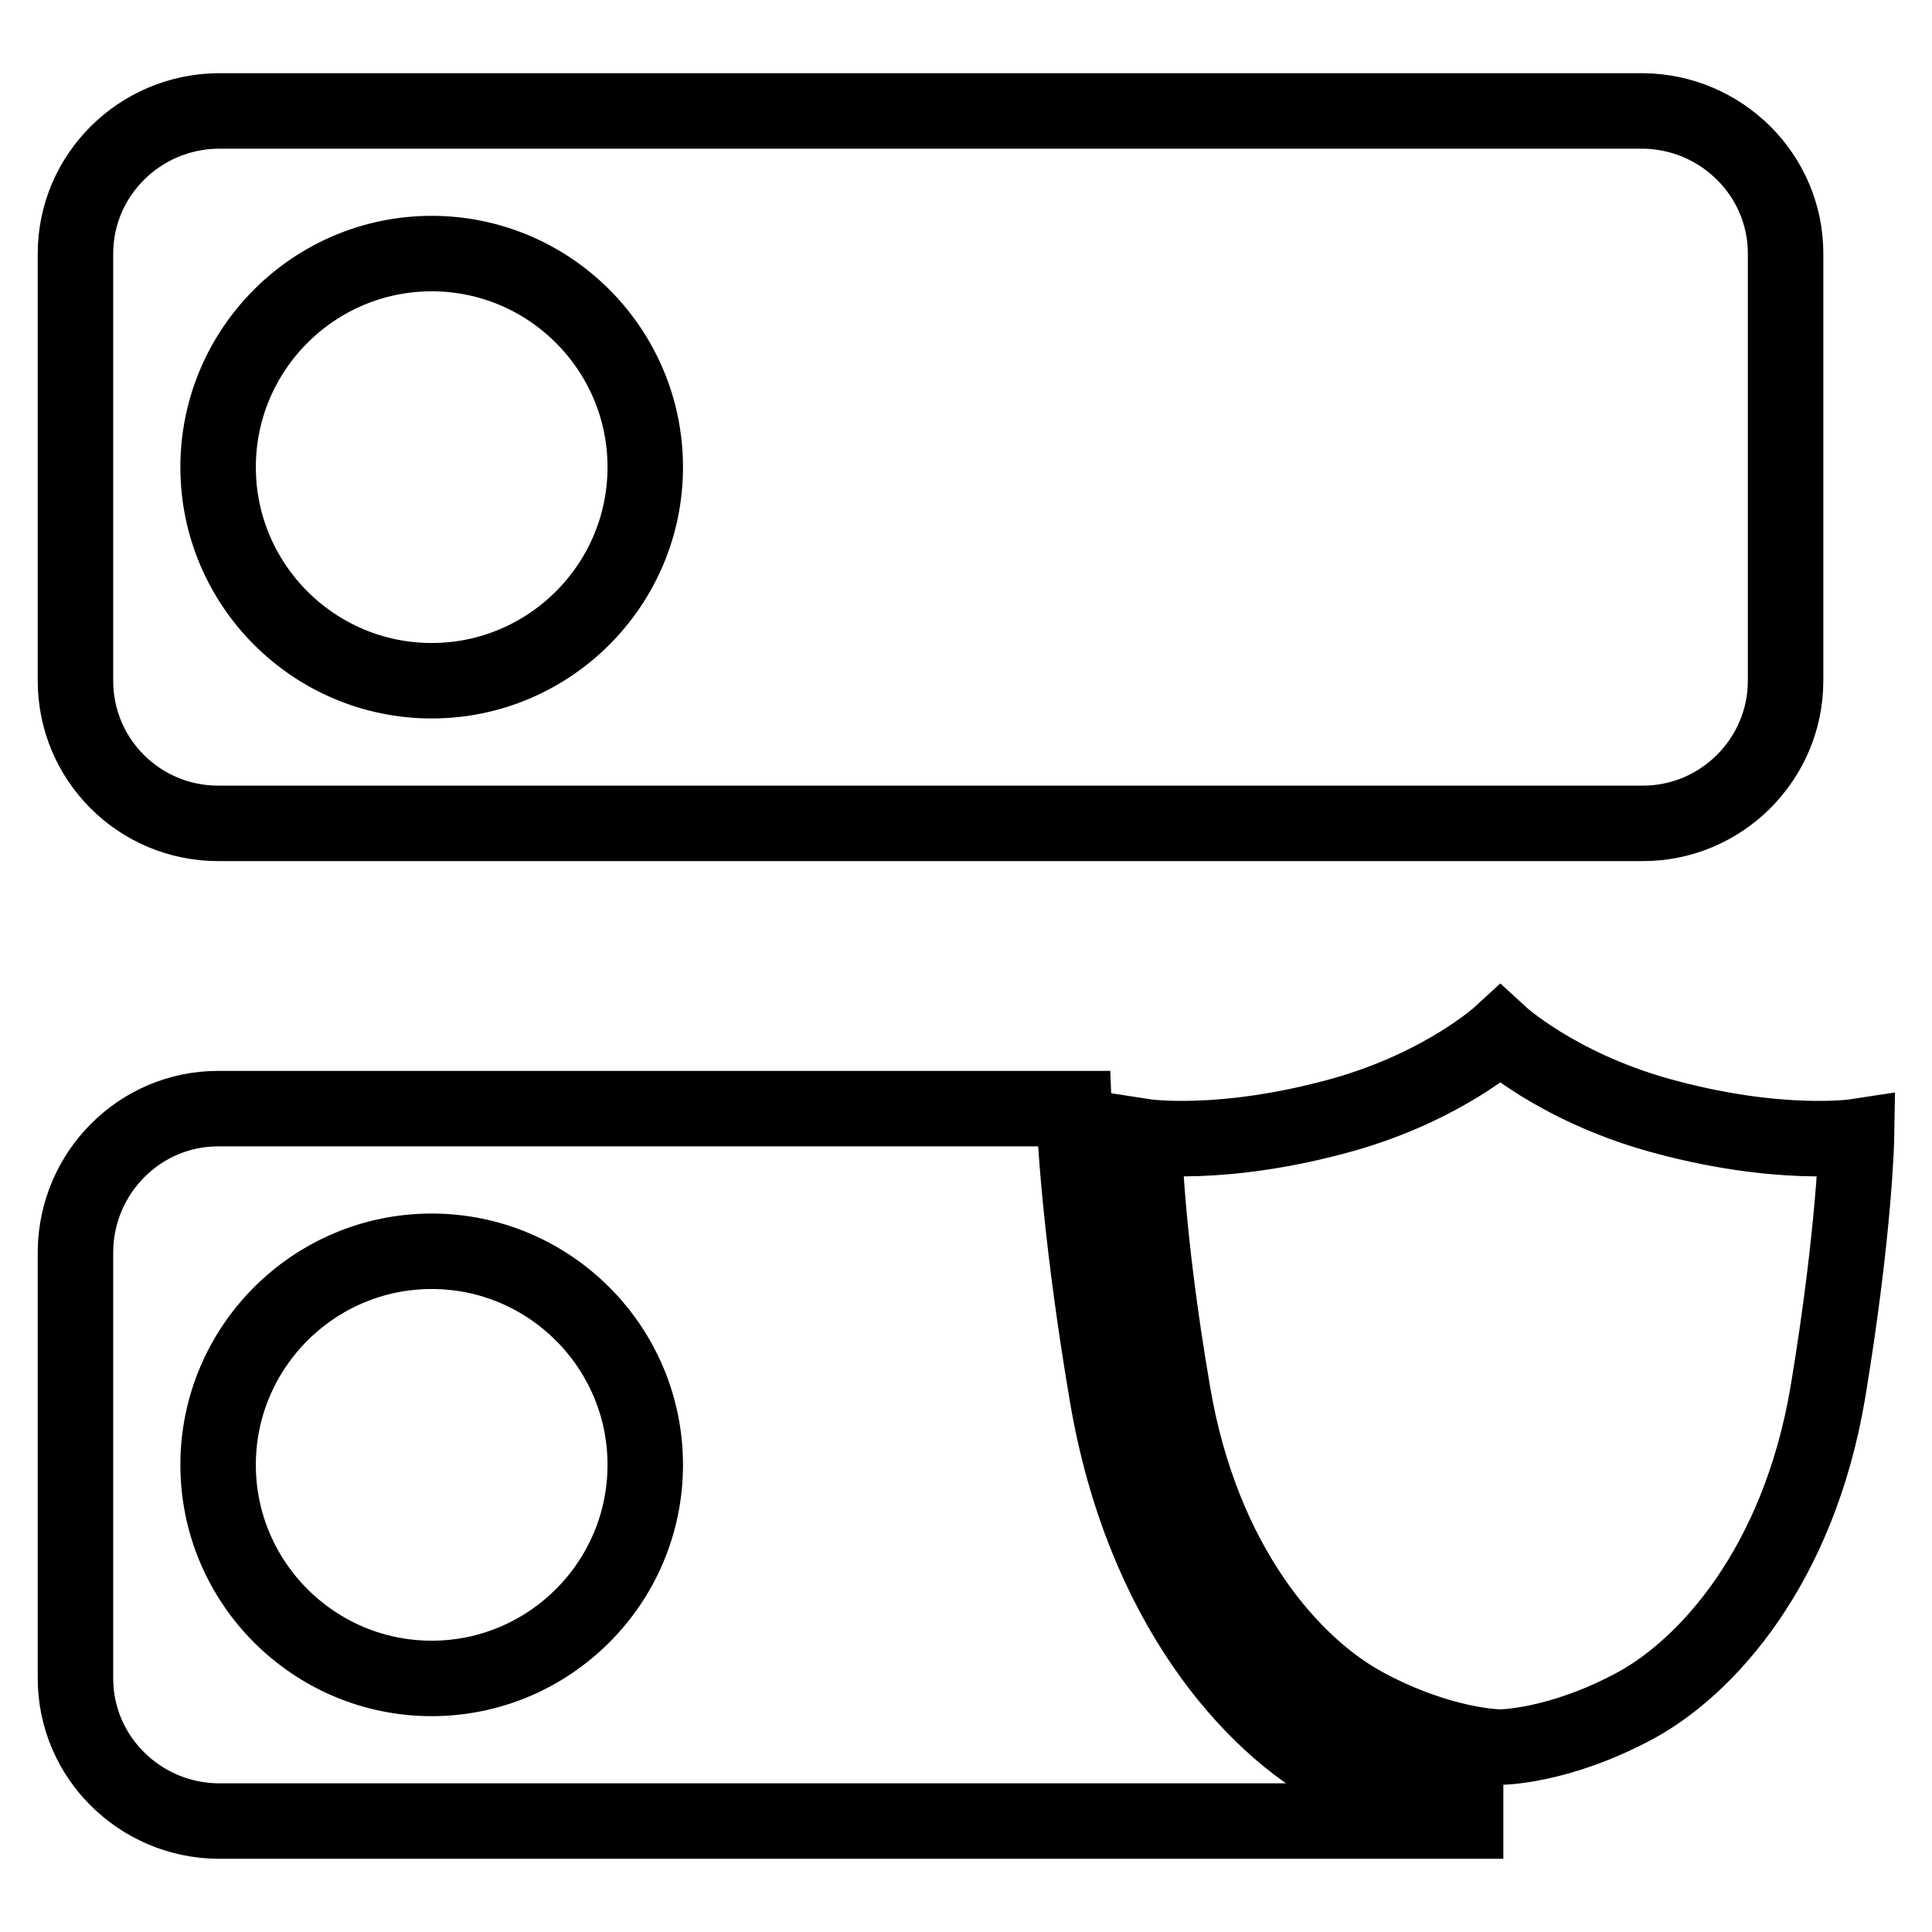 <?xml version="1.0" encoding="utf-8"?>
<!-- Svg Vector Icons : http://www.onlinewebfonts.com/icon -->
<!DOCTYPE svg PUBLIC "-//W3C//DTD SVG 1.1//EN" "http://www.w3.org/Graphics/SVG/1.1/DTD/svg11.dtd">
<svg version="1.1" xmlns="http://www.w3.org/2000/svg" xmlns:xlink="http://www.w3.org/1999/xlink" x="0px" y="0px" viewBox="0 0 256 256" enable-background="new 0 0 256 256" xml:space="preserve">
<g> <path stroke-width="10" fill-opacity="0" stroke="#000000"  d="M198.8,241.3h0.4h-0.7H198.8L198.8,241.3z M199.2,241.3h-0.7H199.2L199.2,241.3z M28.9,109.1h188.8 c10.4,0,18.9-8.5,18.9-18.9V33.6c0-10.4-8.5-18.8-18.9-18.9H28.9C18.5,14.8,10,23.2,10,33.6v56.6C10,100.7,18.5,109.1,28.9,109.1z  M57.2,33.6c15.6,0,28.3,12.7,28.3,28.3S72.8,90.2,57.2,90.2c-15.6,0-28.3-12.7-28.3-28.3S41.6,33.6,57.2,33.6z M219.6,147.7 c-13.4-3.8-20.8-10.6-20.8-10.6s-7.4,6.8-20.8,10.6c-16.1,4.5-26.4,2.9-26.4,2.9s0.1,12.3,3.8,33.9c3.9,23.1,16,36.4,25.5,41.5 c10.2,5.5,17.9,5.5,17.9,5.5s7.7,0,17.9-5.5c9.4-5.1,21.6-18.4,25.5-41.5c3.6-21.7,3.8-33.9,3.8-33.9S235.6,152.2,219.6,147.7z  M146.7,184.9c-3.3-19.5-4.2-32.6-4.4-38H28.9c-10.4,0-18.8,8.5-18.9,18.9v56.6c0,10.4,8.5,18.8,18.9,18.9h169.6 c-1.8-0.1-10.3-0.7-21.2-6.6C165.9,228.6,151.4,212.6,146.7,184.9L146.7,184.9z M57.2,222.4c-15.6,0-28.3-12.7-28.3-28.3 s12.7-28.3,28.3-28.3c15.6,0,28.3,12.7,28.3,28.3S72.8,222.4,57.2,222.4z"/></g>
</svg>